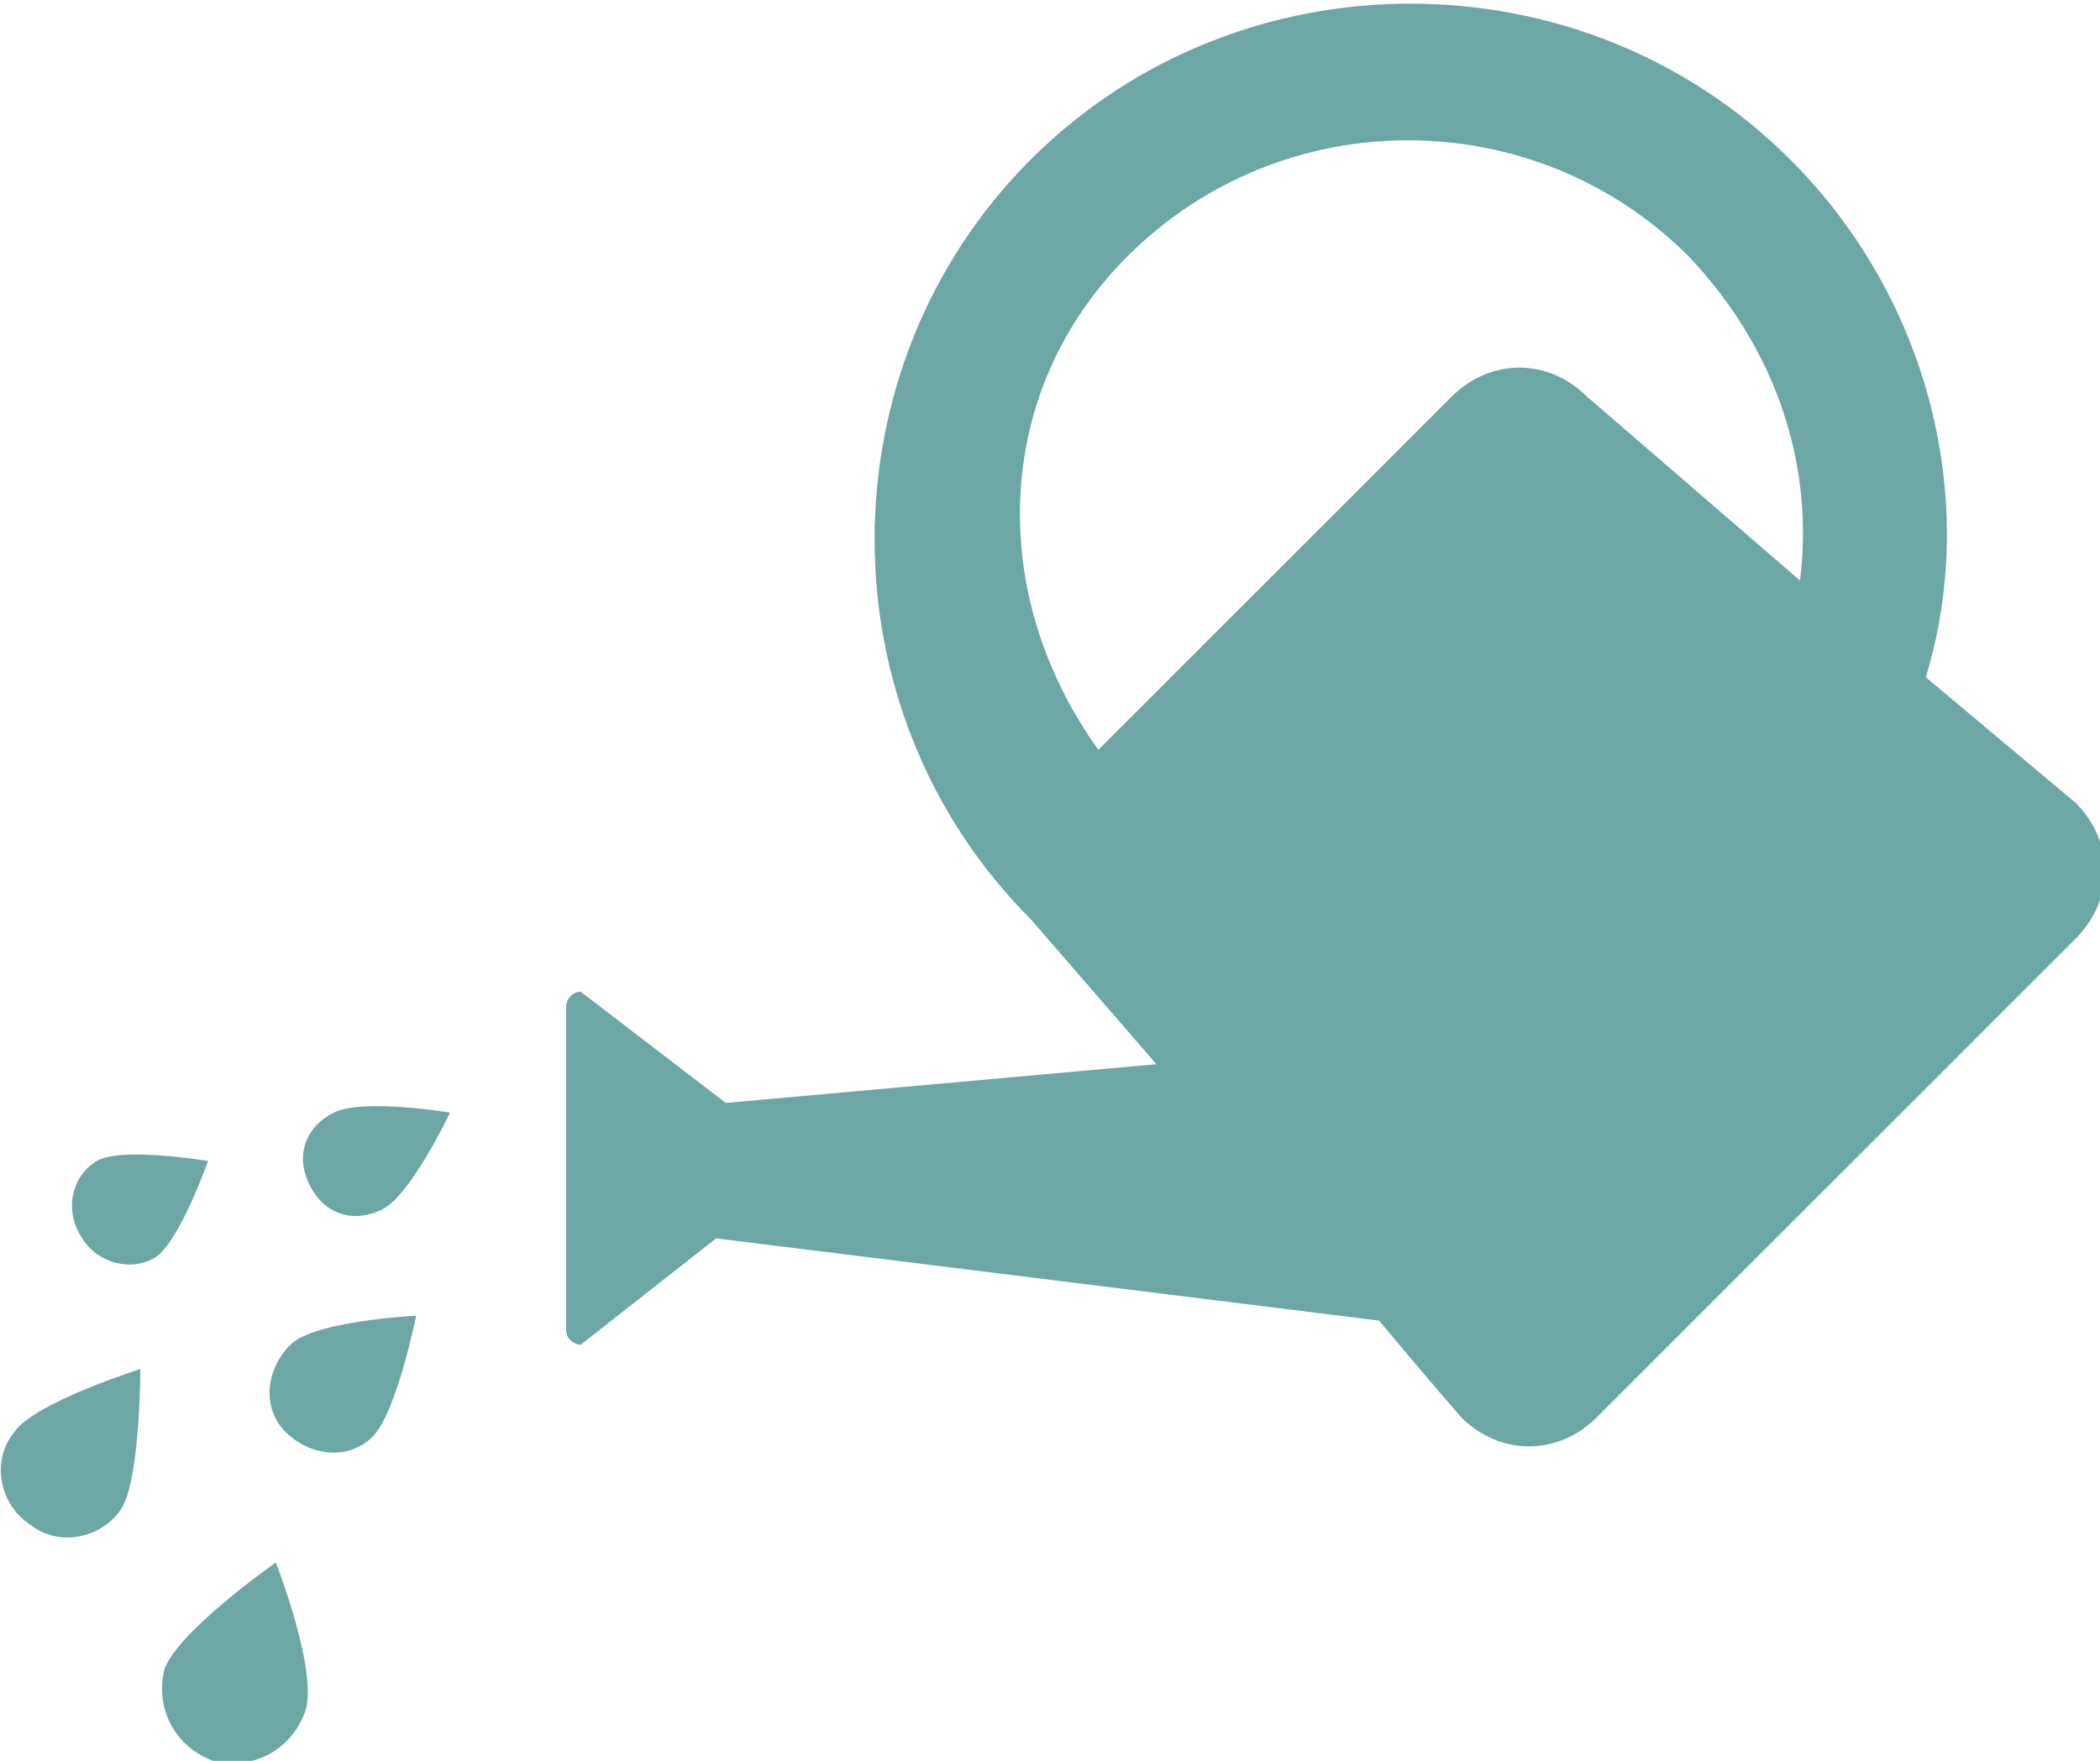 <?xml version="1.0" encoding="UTF-8"?> <svg xmlns="http://www.w3.org/2000/svg" xmlns:xlink="http://www.w3.org/1999/xlink" version="1.1" id="Layer_1" x="0px" y="0px" viewBox="0 0 43.4 36.4" style="enable-background:new 0 0 43.4 36.4;" xml:space="preserve"> <style type="text/css"> .st0{fill:#6CA7A6;} .st1{fill-rule:evenodd;clip-rule:evenodd;fill:#6CA7A6;} </style> <g> <g> <g id="drops"> <path class="st0" d="M7.9,25c-0.6,0.3-1.2,0.1-1.5-0.5c-0.3-0.6-0.1-1.2,0.5-1.5C7.5,22.7,9.3,23,9.3,23S8.5,24.7,7.9,25z"></path> <path class="st0" d="M7.7,29.7c-0.5,0.5-1.3,0.4-1.8-0.1c-0.5-0.5-0.4-1.3,0.1-1.8c0.5-0.5,2.6-0.6,2.6-0.6S8.2,29.2,7.7,29.7z"></path> <path class="st0" d="M2.5,31.2c-0.4,0.6-1.3,0.8-1.9,0.3c-0.6-0.4-0.8-1.3-0.3-1.9c0.4-0.6,2.6-1.3,2.6-1.3S2.9,30.6,2.5,31.2z"></path> <path class="st0" d="M6.3,35.4c-0.3,0.8-1.1,1.2-1.9,1c-0.8-0.3-1.2-1.1-1-1.9c0.3-0.8,2.3-2.2,2.3-2.2S6.6,34.6,6.3,35.4z"></path> <path class="st0" d="M3.2,26c-0.5,0.3-1.2,0.1-1.5-0.4C1.3,25,1.5,24.3,2,24c0.5-0.3,2.3,0,2.3,0S3.7,25.7,3.2,26z"></path> </g> <path class="st0" d="M37,3.3c-4.3-4.3-11.4-4.3-15.7,0c-4.3,4.3-4.3,11.4,0,15.7c0,0,2.6,3,2.6,3l-8.9,0.8L12,20.5 c-0.2,0-0.3,0.2-0.3,0.3v6.7c0,0.2,0.2,0.3,0.3,0.3l2.8-2.2l0,0l13.7,1.7c1,1.2,1.7,2,1.7,2c0.8,0.8,2,0.8,2.8,0l9.9-9.9 c0.8-0.8,0.8-2,0-2.8l-3.1-2.6C40.9,10.4,39.9,6.2,37,3.3z M37.2,12l-4.4-3.8c-0.8-0.8-2-0.8-2.8,0l-7.3,7.3 c-2.3-3.2-2.2-7.4,0.6-10.2c3.2-3.2,8.4-3.2,11.6,0C36.7,7.2,37.5,9.6,37.2,12z"></path> </g> </g> </svg> 